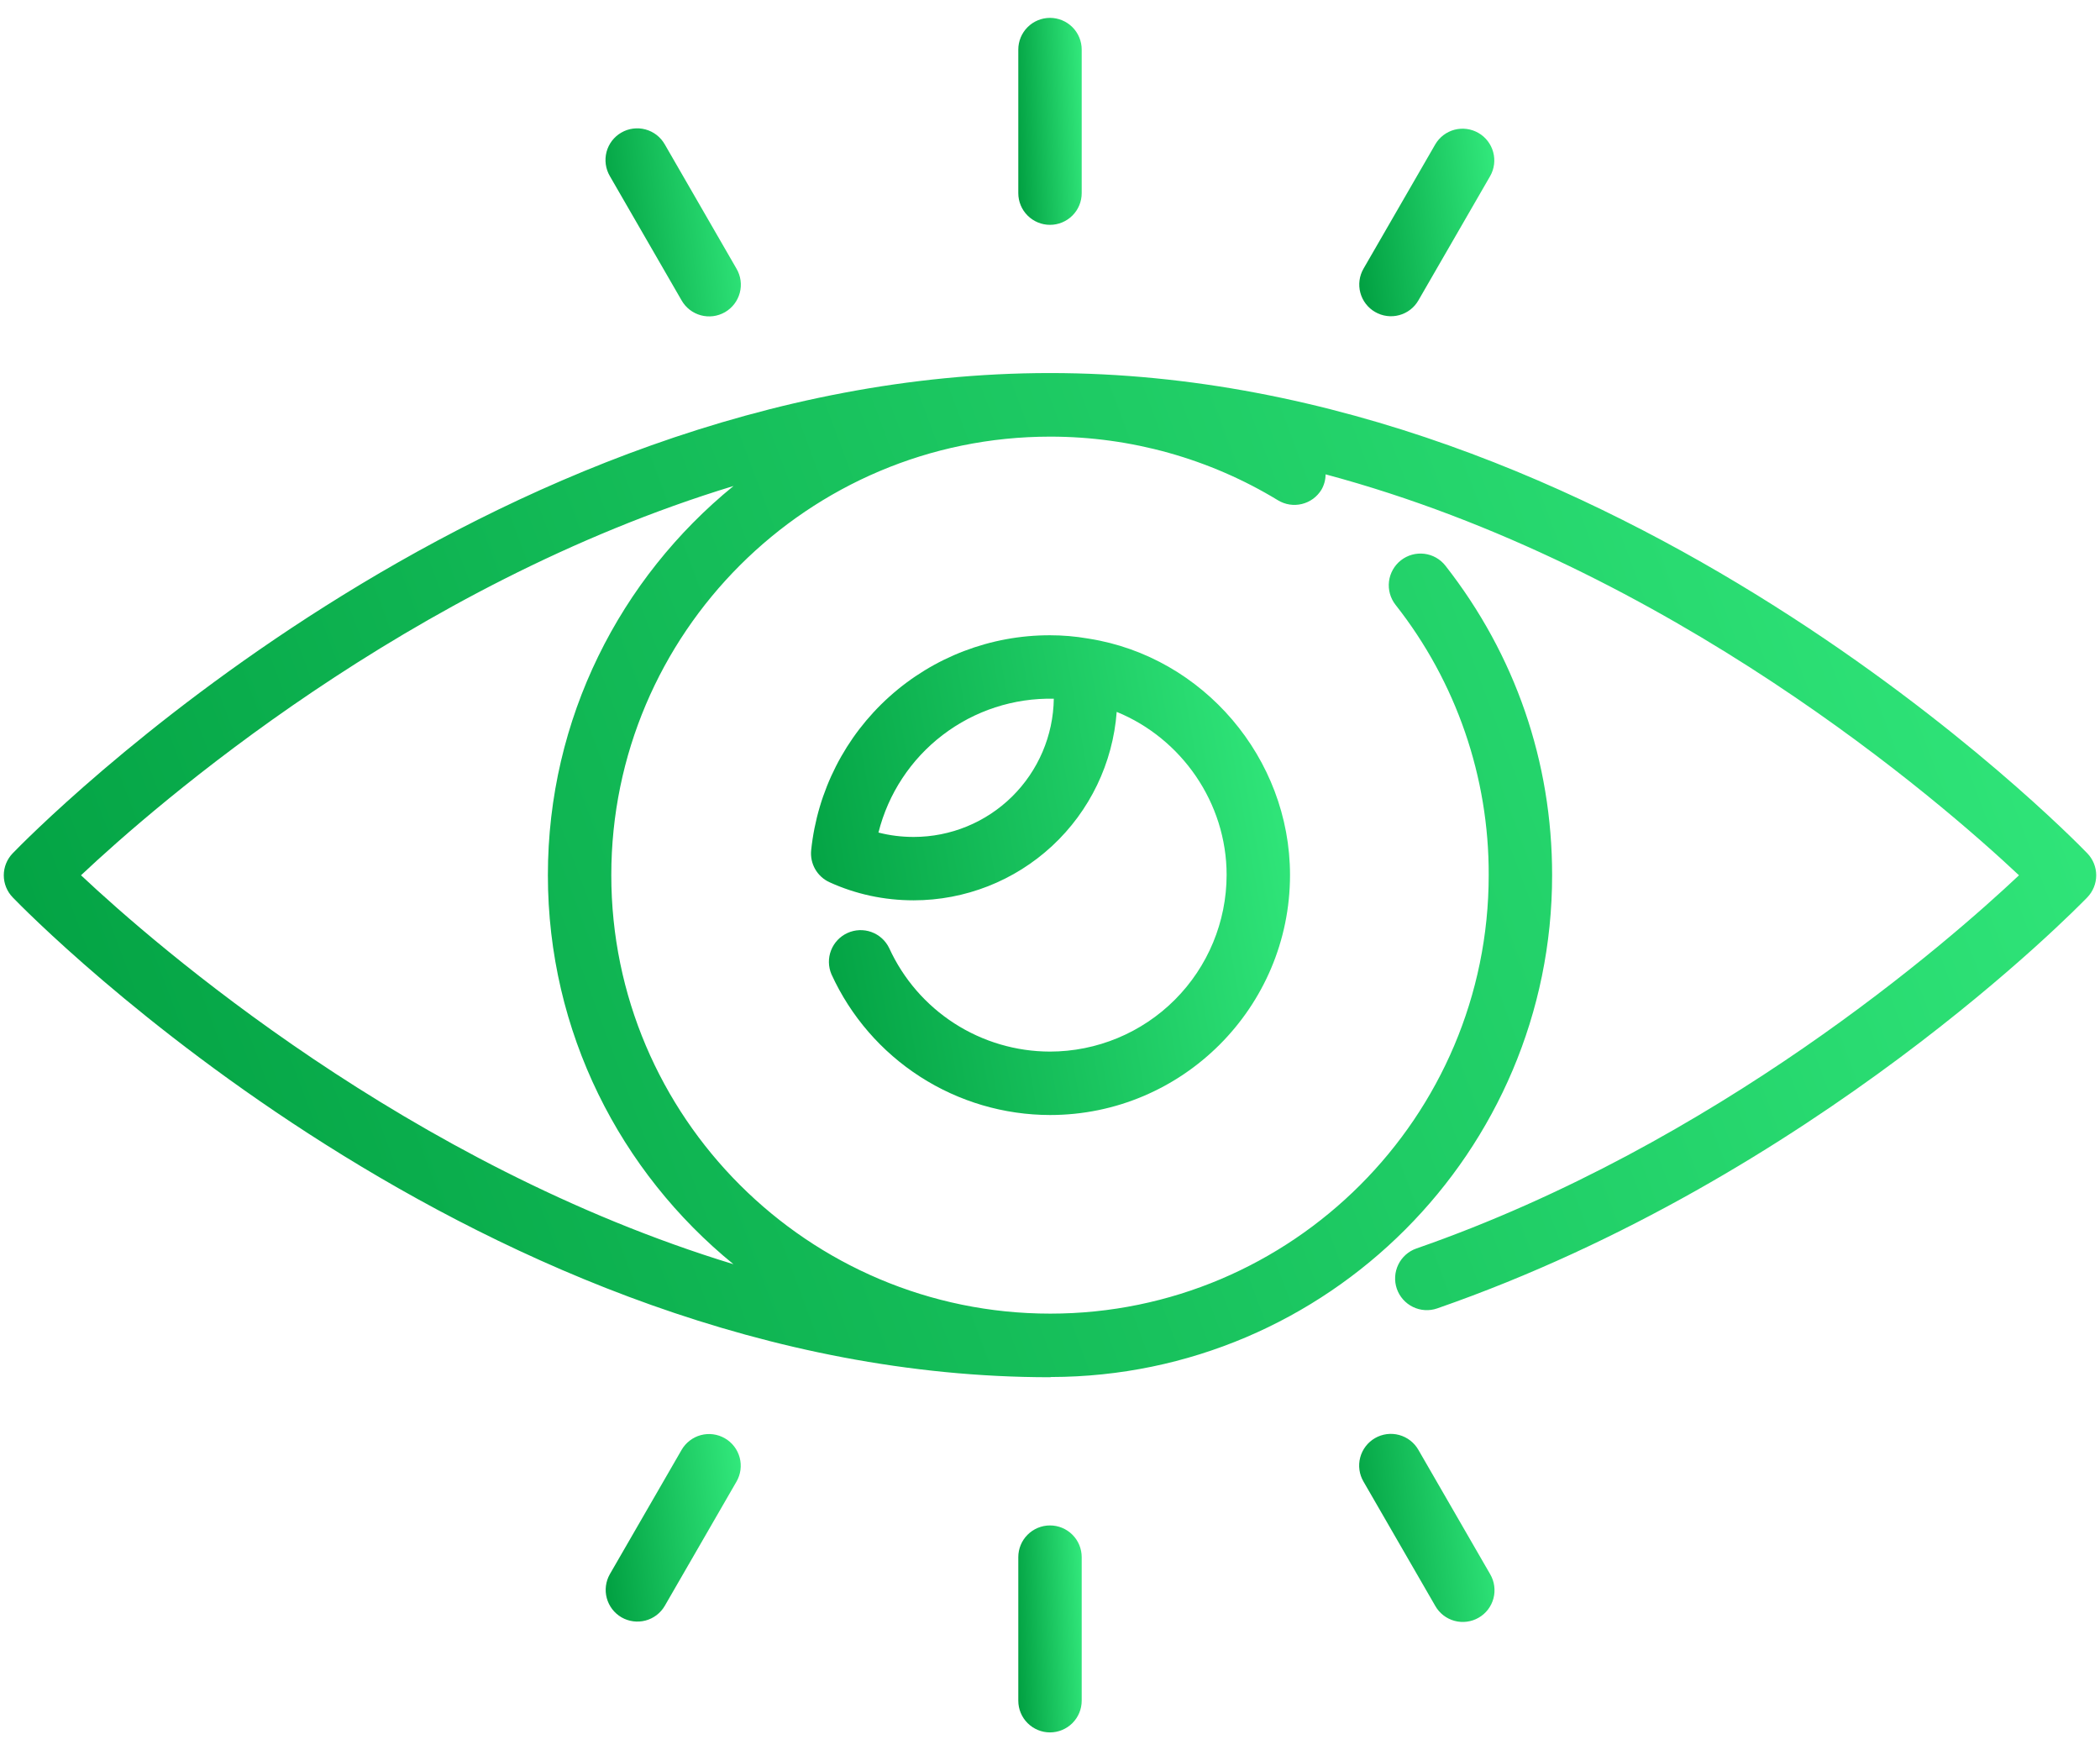 <?xml version="1.0" encoding="UTF-8"?> <svg xmlns="http://www.w3.org/2000/svg" width="96" height="80" viewBox="0 0 96 80" fill="none"> <path d="M95.42 39.002C94.554 38.106 73.926 17.051 48 17.051C22.074 17.051 1.446 38.106 0.58 39.002C0.319 39.272 0.173 39.633 0.173 40.009C0.173 40.385 0.32 40.746 0.581 41.016C1.446 41.912 22.074 62.949 48 62.949C48.019 62.949 48.033 62.939 48.052 62.939C60.684 62.917 70.954 52.636 70.954 40C70.954 34.817 69.267 29.928 66.077 25.857C65.84 25.554 65.492 25.358 65.111 25.312C64.729 25.266 64.345 25.373 64.042 25.61C63.74 25.847 63.544 26.195 63.497 26.577C63.451 26.958 63.559 27.343 63.796 27.645C66.57 31.164 68.071 35.519 68.055 40C68.055 51.051 59.064 60.042 48.013 60.042C36.948 60.042 27.945 51.051 27.945 40C27.945 28.949 36.948 19.957 48.013 19.957C51.693 19.957 55.29 20.962 58.419 22.865C58.581 22.964 58.762 23.03 58.95 23.06C59.138 23.089 59.33 23.081 59.515 23.036C59.7 22.991 59.874 22.91 60.028 22.798C60.181 22.685 60.311 22.544 60.41 22.381C60.533 22.168 60.597 21.927 60.599 21.681C76.371 25.907 88.736 36.662 92.297 40.007C89.052 43.061 78.493 52.288 64.751 57.064C64.388 57.19 64.089 57.455 63.922 57.801C63.754 58.147 63.73 58.545 63.856 58.909C63.983 59.272 64.248 59.57 64.594 59.738C64.94 59.906 65.338 59.929 65.701 59.803C82.913 53.822 94.916 41.536 95.419 41.016C95.68 40.746 95.826 40.385 95.827 40.009C95.827 39.633 95.681 39.272 95.42 39.002ZM25.046 40C25.046 47.168 28.358 53.572 33.529 57.783C18.657 53.249 7.122 43.217 3.703 40.006C7.119 36.791 18.646 26.746 33.532 22.213C28.359 26.425 25.046 32.831 25.046 40Z" fill="url(#paint0_linear_58_59)"></path> <path d="M48 48.065C46.45 48.063 44.934 47.616 43.63 46.777C42.327 45.938 41.292 44.743 40.648 43.333C40.483 42.992 40.192 42.729 39.836 42.6C39.48 42.471 39.087 42.487 38.742 42.644C38.398 42.8 38.128 43.086 37.991 43.439C37.854 43.792 37.861 44.185 38.01 44.533C38.885 46.449 40.292 48.073 42.063 49.213C43.834 50.353 45.895 50.961 48.002 50.964C54.051 50.964 58.972 46.042 58.972 39.993C58.972 34.658 55.009 30.016 49.775 29.191L49.725 29.183C49.156 29.085 48.579 29.036 48.002 29.036C45.289 29.031 42.671 30.032 40.654 31.845C38.637 33.659 37.365 36.156 37.083 38.853C37.05 39.156 37.114 39.461 37.264 39.725C37.415 39.989 37.645 40.199 37.922 40.325C39.123 40.872 40.419 41.151 41.77 41.151C44.117 41.15 46.378 40.262 48.099 38.665C49.82 37.068 50.874 34.879 51.049 32.538C54.009 33.748 56.074 36.69 56.074 39.991C56.071 42.132 55.22 44.184 53.706 45.697C52.193 47.211 50.141 48.062 48 48.065ZM41.768 38.254C41.215 38.254 40.675 38.187 40.158 38.053C40.604 36.277 41.639 34.704 43.096 33.593C44.552 32.481 46.343 31.897 48.174 31.936C48.151 33.62 47.465 35.226 46.267 36.409C45.068 37.591 43.452 38.254 41.768 38.254Z" fill="url(#paint1_linear_58_59)"></path> <path d="M48 10.277C48.384 10.277 48.753 10.124 49.025 9.852C49.297 9.581 49.449 9.212 49.449 8.828V2.267C49.449 1.882 49.297 1.514 49.025 1.242C48.753 0.97 48.384 0.817 48 0.817C47.616 0.817 47.247 0.97 46.975 1.242C46.703 1.514 46.551 1.882 46.551 2.267V8.828C46.551 9.212 46.703 9.581 46.975 9.852C47.247 10.124 47.616 10.277 48 10.277Z" fill="url(#paint2_linear_58_59)"></path> <path d="M31.158 13.729C31.253 13.895 31.379 14.041 31.53 14.158C31.681 14.275 31.854 14.361 32.038 14.411C32.223 14.461 32.415 14.474 32.605 14.45C32.794 14.425 32.977 14.363 33.143 14.268C33.308 14.172 33.453 14.045 33.569 13.893C33.685 13.741 33.77 13.568 33.819 13.383C33.868 13.198 33.88 13.006 33.854 12.816C33.828 12.627 33.765 12.444 33.668 12.28L30.389 6.598C30.294 6.432 30.168 6.286 30.017 6.169C29.866 6.052 29.693 5.966 29.508 5.916C29.324 5.866 29.131 5.853 28.942 5.878C28.752 5.902 28.57 5.964 28.404 6.06C28.238 6.155 28.093 6.283 27.977 6.434C27.861 6.586 27.776 6.76 27.727 6.944C27.679 7.129 27.667 7.322 27.693 7.511C27.719 7.7 27.782 7.883 27.878 8.048L31.158 13.729Z" fill="url(#paint3_linear_58_59)"></path> <path d="M33.138 65.741C32.973 65.645 32.791 65.583 32.602 65.558C32.413 65.533 32.222 65.546 32.038 65.595C31.854 65.644 31.682 65.73 31.531 65.846C31.38 65.962 31.253 66.106 31.158 66.271L27.878 71.952C27.689 72.285 27.639 72.679 27.739 73.048C27.84 73.418 28.082 73.732 28.413 73.924C28.745 74.115 29.139 74.167 29.509 74.07C29.879 73.972 30.195 73.732 30.388 73.401L33.668 67.72C33.763 67.555 33.825 67.374 33.85 67.185C33.875 66.996 33.863 66.804 33.813 66.62C33.764 66.437 33.679 66.264 33.563 66.113C33.447 65.962 33.303 65.836 33.138 65.741Z" fill="url(#paint4_linear_58_59)"></path> <path d="M48 69.723C47.616 69.723 47.247 69.876 46.975 70.148C46.703 70.419 46.551 70.788 46.551 71.172V77.733C46.551 78.118 46.703 78.486 46.975 78.758C47.247 79.03 47.616 79.183 48 79.183C48.384 79.183 48.753 79.03 49.025 78.758C49.297 78.486 49.449 78.118 49.449 77.733V71.172C49.449 70.788 49.297 70.419 49.025 70.148C48.753 69.876 48.384 69.723 48 69.723Z" fill="url(#paint5_linear_58_59)"></path> <path d="M64.842 66.271C64.748 66.105 64.621 65.959 64.47 65.842C64.319 65.725 64.146 65.639 63.962 65.589C63.778 65.539 63.585 65.525 63.395 65.55C63.206 65.575 63.023 65.637 62.858 65.732C62.692 65.828 62.547 65.955 62.431 66.107C62.315 66.259 62.23 66.432 62.181 66.617C62.132 66.802 62.12 66.994 62.146 67.184C62.172 67.373 62.235 67.555 62.332 67.72L65.612 73.401C65.706 73.568 65.832 73.713 65.984 73.831C66.135 73.948 66.307 74.034 66.492 74.084C66.676 74.134 66.869 74.147 67.058 74.122C67.248 74.098 67.431 74.036 67.596 73.94C67.762 73.845 67.907 73.717 68.023 73.566C68.139 73.414 68.224 73.24 68.273 73.056C68.322 72.871 68.333 72.678 68.307 72.489C68.282 72.299 68.219 72.117 68.122 71.952L64.842 66.271Z" fill="url(#paint6_linear_58_59)"></path> <path d="M62.862 14.259C63.027 14.355 63.209 14.417 63.398 14.442C63.587 14.467 63.778 14.455 63.962 14.405C64.146 14.356 64.319 14.271 64.47 14.155C64.621 14.039 64.747 13.894 64.842 13.729L68.122 8.048C68.311 7.715 68.361 7.321 68.26 6.952C68.16 6.583 67.918 6.268 67.587 6.077C67.255 5.885 66.861 5.833 66.491 5.93C66.121 6.028 65.805 6.268 65.612 6.599L62.332 12.28C62.236 12.445 62.175 12.627 62.15 12.815C62.125 13.004 62.137 13.196 62.187 13.38C62.236 13.563 62.321 13.736 62.437 13.887C62.553 14.038 62.697 14.165 62.862 14.259Z" fill="url(#paint7_linear_58_59)"></path> <defs> <linearGradient id="paint0_linear_58_59" x1="95.827" y1="17.051" x2="-3.157" y2="54.037" gradientUnits="userSpaceOnUse"> <stop stop-color="#33EA7D"></stop> <stop offset="1" stop-color="#009E40"></stop> </linearGradient> <linearGradient id="paint1_linear_58_59" x1="58.972" y1="29.036" x2="33.95" y2="33.517" gradientUnits="userSpaceOnUse"> <stop stop-color="#33EA7D"></stop> <stop offset="1" stop-color="#009E40"></stop> </linearGradient> <linearGradient id="paint2_linear_58_59" x1="49.449" y1="0.817" x2="46.041" y2="1.005" gradientUnits="userSpaceOnUse"> <stop stop-color="#33EA7D"></stop> <stop offset="1" stop-color="#009E40"></stop> </linearGradient> <linearGradient id="paint3_linear_58_59" x1="33.867" y1="5.865" x2="26.689" y2="6.792" gradientUnits="userSpaceOnUse"> <stop stop-color="#33EA7D"></stop> <stop offset="1" stop-color="#009E40"></stop> </linearGradient> <linearGradient id="paint4_linear_58_59" x1="33.863" y1="65.546" x2="26.701" y2="66.471" gradientUnits="userSpaceOnUse"> <stop stop-color="#33EA7D"></stop> <stop offset="1" stop-color="#009E40"></stop> </linearGradient> <linearGradient id="paint5_linear_58_59" x1="49.449" y1="69.723" x2="46.041" y2="69.91" gradientUnits="userSpaceOnUse"> <stop stop-color="#33EA7D"></stop> <stop offset="1" stop-color="#009E40"></stop> </linearGradient> <linearGradient id="paint6_linear_58_59" x1="68.321" y1="65.538" x2="61.143" y2="66.465" gradientUnits="userSpaceOnUse"> <stop stop-color="#33EA7D"></stop> <stop offset="1" stop-color="#009E40"></stop> </linearGradient> <linearGradient id="paint7_linear_58_59" x1="68.311" y1="5.882" x2="61.15" y2="6.807" gradientUnits="userSpaceOnUse"> <stop stop-color="#33EA7D"></stop> <stop offset="1" stop-color="#009E40"></stop> </linearGradient> </defs> </svg> 